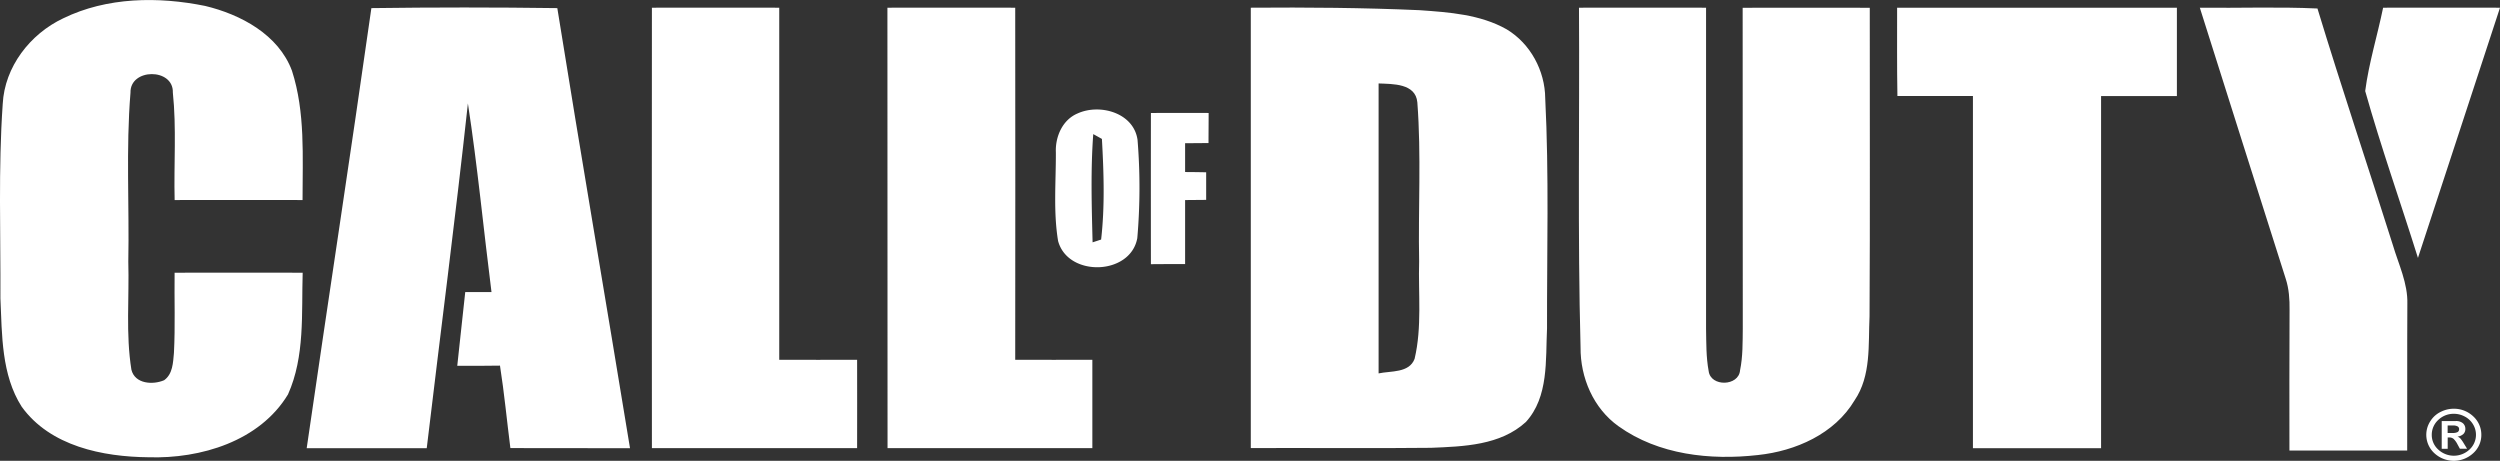 <?xml version="1.0" encoding="UTF-8"?> <svg xmlns="http://www.w3.org/2000/svg" viewBox="0 0 1388.86 256"><rect x="0" y="0" width="1388.86" height="256" fill="#333333" stroke="none"/><defs><style>.cls-1{fill:#fff;}</style></defs><title>cod-logo</title><g id="Layer_2" data-name="Layer 2"><g id="Layer_1-2" data-name="Layer 1"><path class="cls-1" d="M35.09,10.19C59.42-1.67,87.89-2,114,3.3c19.76,4.74,40.74,15.94,48.2,36,7.46,23.16,5.85,47.86,5.88,71.83-23.7-.1-47.39,0-71.06,0-.5-19.9,1.08-39.9-1-59.73.44-13.71-23.87-13.61-23.53.1-2.55,31.2-.61,62.59-1.21,93.89.57,20-1.45,40.2,1.72,60,1.95,7.93,11.9,8.53,18.18,5.84,4.84-3.46,4.94-9.81,5.45-15.16.77-14.85.17-29.71.37-44.57,23.72-.06,47.42,0,71.15,0C167.46,174,169.47,198,160,219.1c-15.74,26.05-48.54,35.83-77.45,34.93-25.48-.24-54.65-6.12-70.49-28.07C.74,208.21,1.14,186.09.23,165.79c.17-36-1.21-72.07,1.28-108C2.55,37.12,16.74,18.87,35.09,10.19ZM206.31,4.51q51.63-.7,103.3,0C322.68,86.06,336.67,167.47,350,249c-22.15-.07-44.31,0-66.46-.07-1.95-15.26-3.39-30.59-5.78-45.81-7.9.13-15.83.13-23.73.09,1.41-13.64,3-27.29,4.43-40.94,4.88,0,9.72,0,14.59,0-4.43-34.92-7.76-70-13.11-104.81C253,121.35,244.66,185.11,237.07,249q-33.33,0-66.69,0c11.83-81.48,24.34-162.89,35.93-244.44Zm155.83-.23c23.57-.07,47.16,0,70.76,0q0,97.82,0,195.6c14.42.07,28.84,0,43.26,0,.07,16.37,0,32.7,0,49.08-38,0-76,0-114,0q-.1-122.32,0-244.67ZM493,4.28c23.63-.07,47.3,0,71,0q.1,97.82,0,195.6c14.28.07,28.57,0,42.85,0,0,16.37,0,32.7,0,49.08H493.07Q493,126.63,493,4.28Zm201.89,0c31.26-.24,62.55,0,93.77,1.38C805.13,6.83,822.34,8,837,16.28c13.21,7.93,21.31,23,21.44,38.32,2.15,42.55.91,85.24,1,127.83-.84,17.58,1,38-11.74,52-14.18,13-34.55,13.61-52.73,14.35-33.35.37-66.72,0-100.1.14q-.06-122.32,0-244.67m71,42.08q.06,80.58,0,161.11c6.76-1.48,17-.1,20-8.1,4.17-17.65,2-36.07,2.52-54.09-.57-29.44,1.25-59-1-88.43C786.41,46.26,773.71,46.7,765.87,46.36ZM877.2,4.28c23.53-.07,47.06,0,70.59,0q0,89.15,0,178.29c.14,7.86,0,15.8,1.44,23.56,1.08,8.91,16.78,8.51,17.45-.44,1.58-7.66,1.41-15.53,1.51-23.29-.07-59.36,0-118.72-.07-178.08,23.53-.1,47.06,0,70.62,0-.06,57.15.21,114.29-.13,171.4-.74,15.73,1,33-8.33,46.72-11.13,18.65-32.74,28.13-53.65,30.35-26.49,3-55.29-.1-77.48-16-13.95-9.92-21.24-27-21.08-43.87-1.68-62.82-.5-125.68-.87-188.53Zm176.77,0h155.39c0,16.37,0,32.71,0,49.08-14.05,0-28.1,0-42.12,0V249c-23.73,0-47.46,0-71.19,0V53.35c-14,0-28-.06-41.95,0-.3-16.37-.14-32.74-.17-49.11Zm168.13,0c21.78.27,43.57-.57,65.35.44,13.37,43.93,28,87.46,41.84,131.26,3.2,10.83,8.44,21.41,8.1,32.94-.16,27.13,0,54.26-.09,81.38q-32.73.06-65.42,0c0-26-.09-52,.07-78.08.07-5.85-.3-11.8-2.15-17.42-16-50.11-31.77-100.33-47.7-150.52Zm101.82,0c21.64-.07,43.29,0,64.94,0-15.26,46.32-30.32,92.71-45.58,139-9.68-30.92-20.54-61.54-29.31-92.7C1316,34.93,1320.76,19.74,1323.92,4.28Z"></path><path class="cls-1" d="M598.85,62.93c12.44-5.48,31.06-.17,33.11,14.83a327.57,327.57,0,0,1-.14,54.52c-3.76,20.8-38.55,21.78-44,1.61-2.69-16.17-1.18-32.81-1.24-49.14-.41-8.84,3.73-18.36,12.3-21.82m8.47,11.57c-1.48,20-.87,40.1-.37,60.13l4.74-1.55c2.12-18.45,1.48-37.37.44-55.9-1.18-.67-3.6-2-4.81-2.68Zm32-11.74c10.72,0,21.41-.06,32.1,0,0,5.55-.07,11.13-.07,16.71l-13,.1c0,5.35,0,10.69,0,16,3.87,0,7.77.07,11.7.14,0,5.11,0,10.22,0,15.33l-11.7.1c0,11.86,0,23.69,0,35.56-6.35,0-12.67,0-19,.07q-.06-42.06,0-84Z"></path><path class="cls-1" d="M1362.8,227.08a15.5,15.5,0,0,1,11.27,4.3,13.75,13.75,0,0,1,4.42,10.16,13.56,13.56,0,0,1-4.49,10.21,15.89,15.89,0,0,1-21.62,0,13.87,13.87,0,0,1-2.1-17.95,14,14,0,0,1,5.92-5.13,16.1,16.1,0,0,1,6.6-1.6Zm.76,2.81a12.31,12.31,0,0,0-9.12,3.52,11.16,11.16,0,0,0-3.49,8.13,10.87,10.87,0,0,0,3.61,8.21,12.7,12.7,0,0,0,17.34,0,11.14,11.14,0,0,0,1.8-14.3,11.51,11.51,0,0,0-4.68-4.17,12.51,12.51,0,0,0-5.46-1.39Zm-7.08,19.37V233.92h7.68a5.83,5.83,0,0,1,4.15,1.25,4.12,4.12,0,0,1,1.3,3.09,3.82,3.82,0,0,1-1.09,2.85,6.07,6.07,0,0,1-3.28,1.46,3.93,3.93,0,0,1,1.58,1,18.39,18.39,0,0,1,1.87,2.65l1.89,3.08h-4l-1.35-2.47a11.44,11.44,0,0,0-2.15-3,3.6,3.6,0,0,0-2.42-.8h-.86v6.29h-3.27Zm3.27-8.72h2.67a6,6,0,0,0,2.87-.5,1.75,1.75,0,0,0,.84-1.63,1.65,1.65,0,0,0-.83-1.53,5,5,0,0,0-2.53-.51h-3v4.17Z"></path></g></g></svg> 